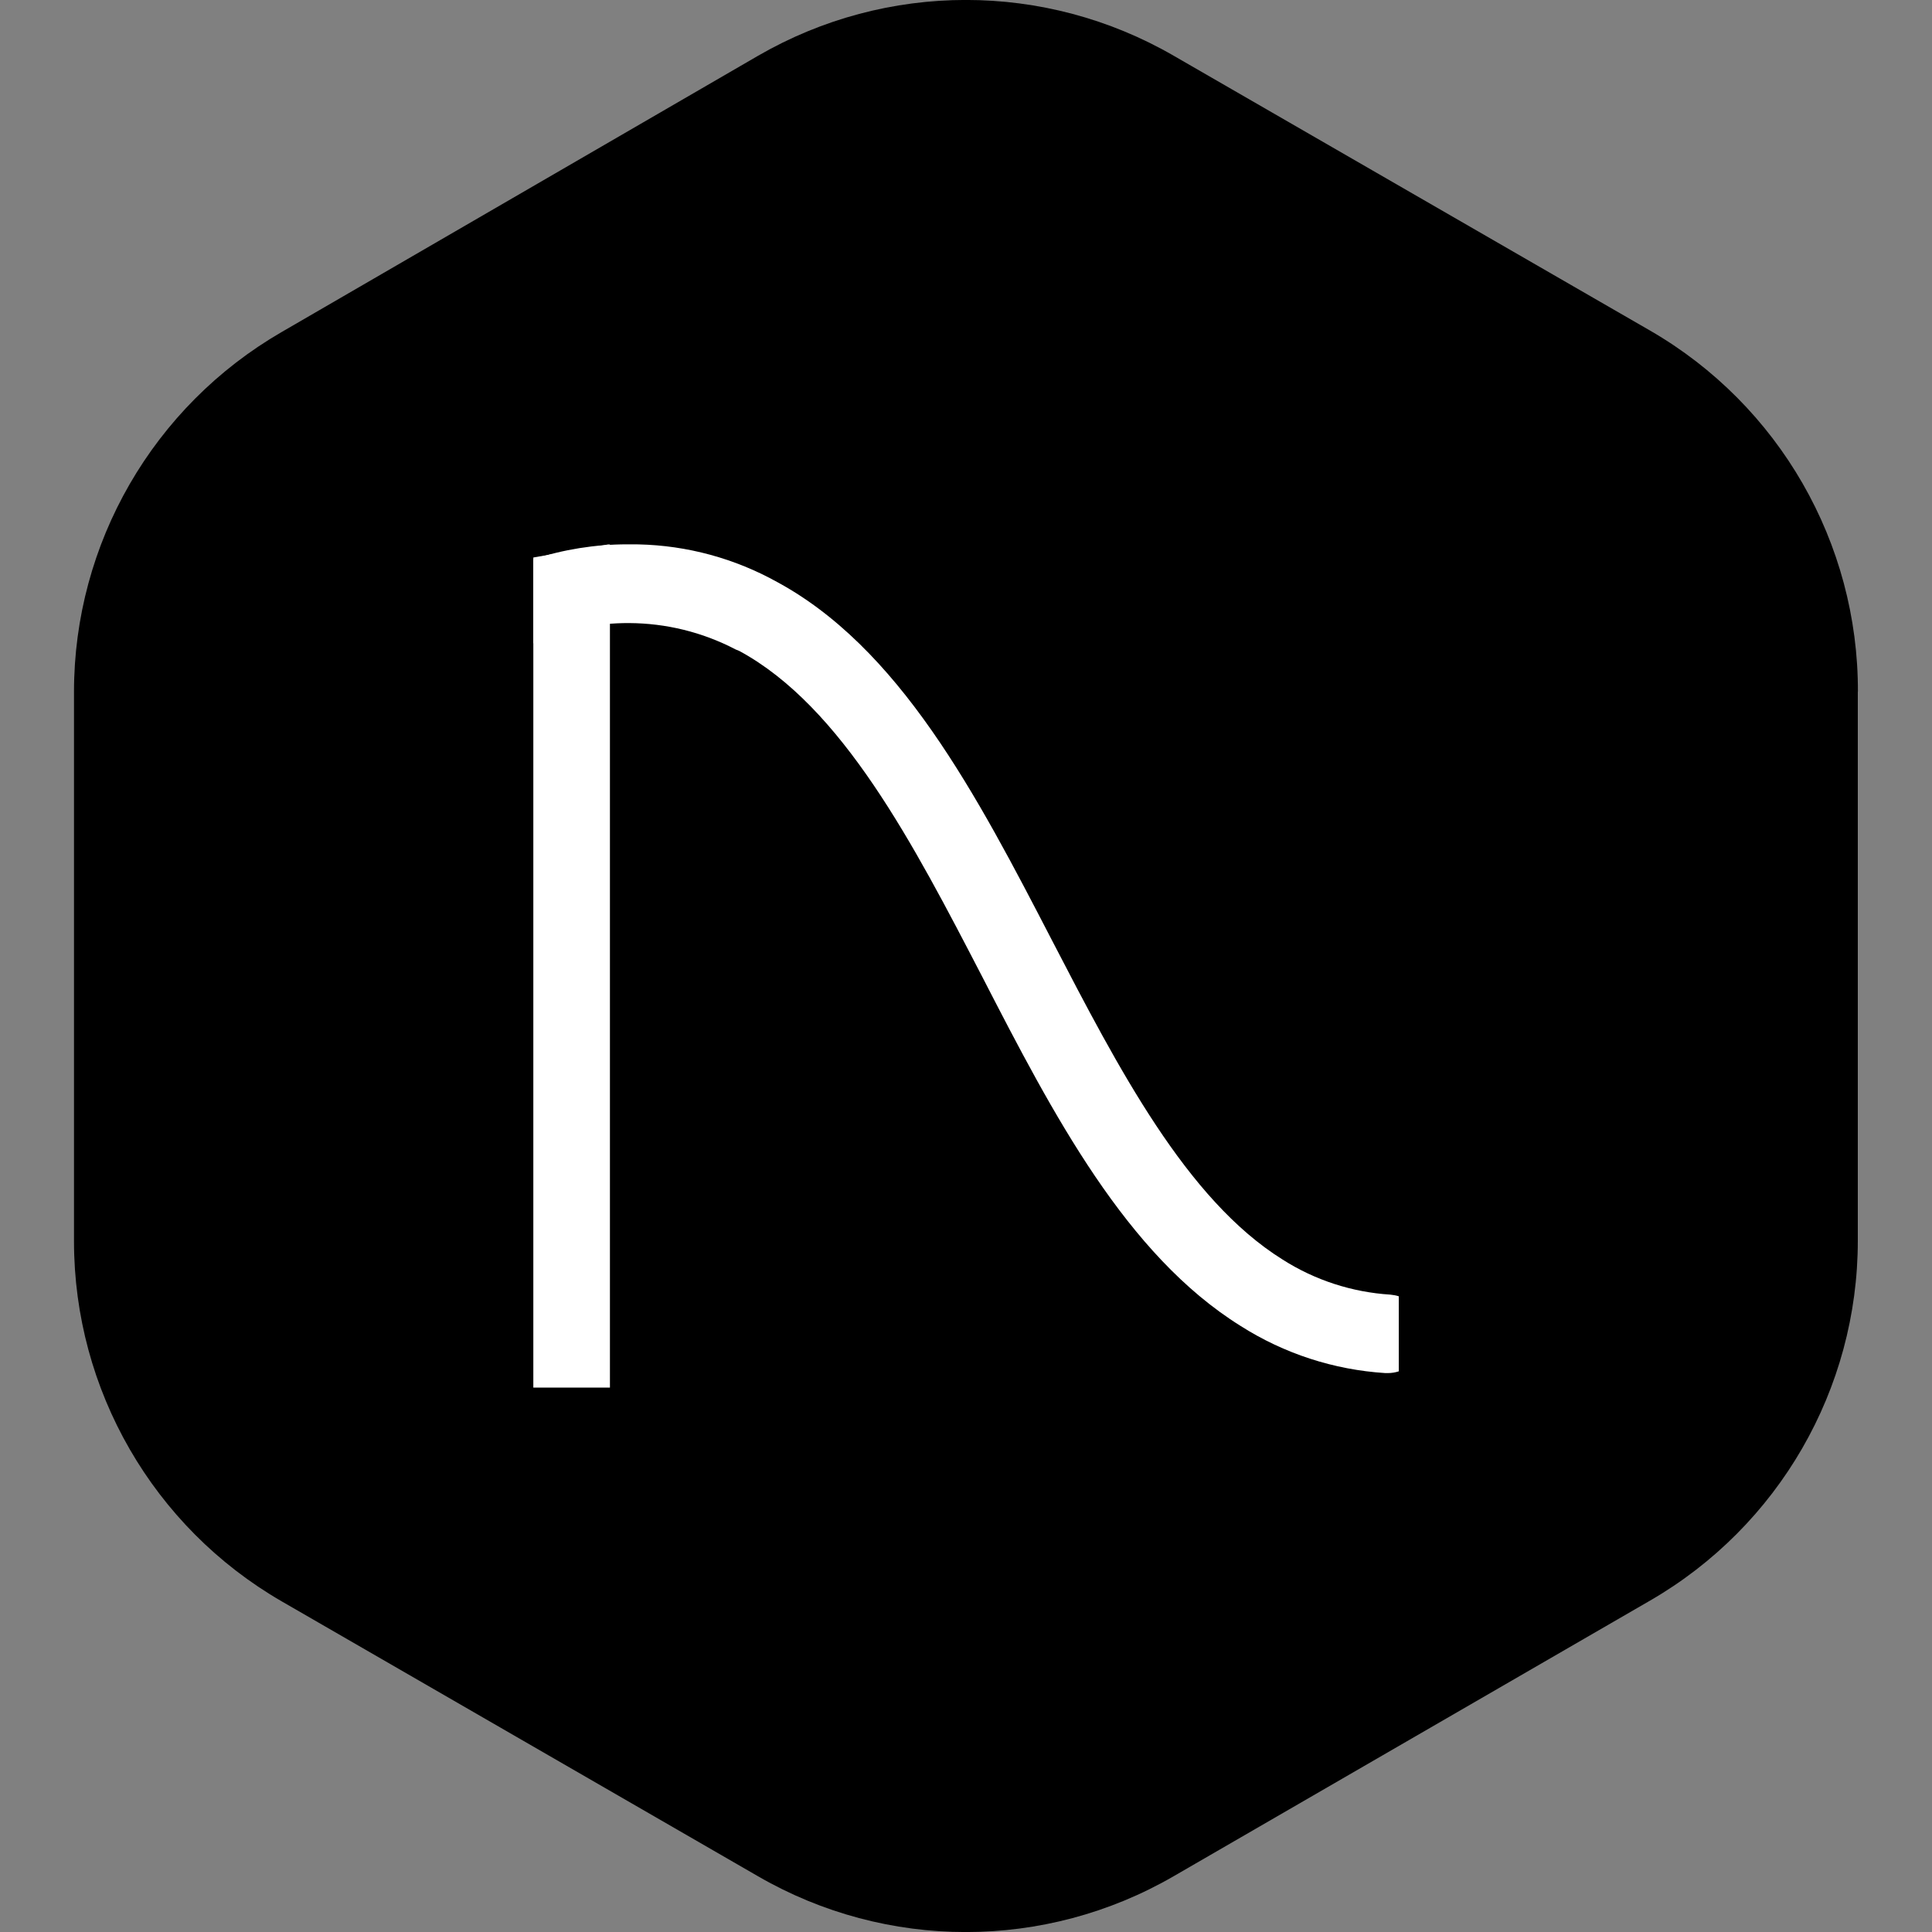 <svg width="200" height="200" viewBox="0 0 200 200" fill="none" xmlns="http://www.w3.org/2000/svg">
<rect x="0" y="0" width="200" height="200" fill="#808080" stroke="none"/>
<path d="M192.32 71.62V128.44C192.32 143.8 184.12 158 170.82 165.69L121.49 194.23C108.18 201.93 91.78 201.93 78.47 194.23L29.16 165.77C15.86 158.08 7.67 143.88 7.66 128.52V71.62C7.66 56.26 15.86 42.06 29.16 34.37L78.48 5.77C91.79 -1.93 108.19 -1.93 121.5 5.77L170.83 34.23C184.17 41.94 192.37 56.2 192.33 71.61L192.32 71.62Z" fill="black"/>
<path d="M55.21 57.9V66.61C58.35 65.19 61.74 64.48 65.14 64.5C68.91 64.52 72.69 65.42 76.15 67.23L76.54 67.39C87.2 73.17 94.57 87.4 101.69 101.13C109.02 115.38 116.59 129.89 128.44 137.27C132.94 140.13 138.08 141.8 143.4 142.14H143.67C144.06 142.14 144.43 142.08 144.8 141.96V134.19C144.52 134.1 144.22 134.05 143.93 134.02C139.96 133.77 136.11 132.52 132.76 130.38C122.81 124.17 115.75 110.55 108.92 97.38C101.15 82.38 93.1 66.85 80 60.01L79.67 59.83C75.18 57.5 70.19 56.3 65.14 56.35H64.91C61.6 56.35 58.33 56.88 55.22 57.89L55.21 57.9Z" fill="white"/>
<path d="M55.21 57.71V143.64H63.14V56.36H62.96L55.22 57.71H55.21Z" fill="white"/>
</svg>

